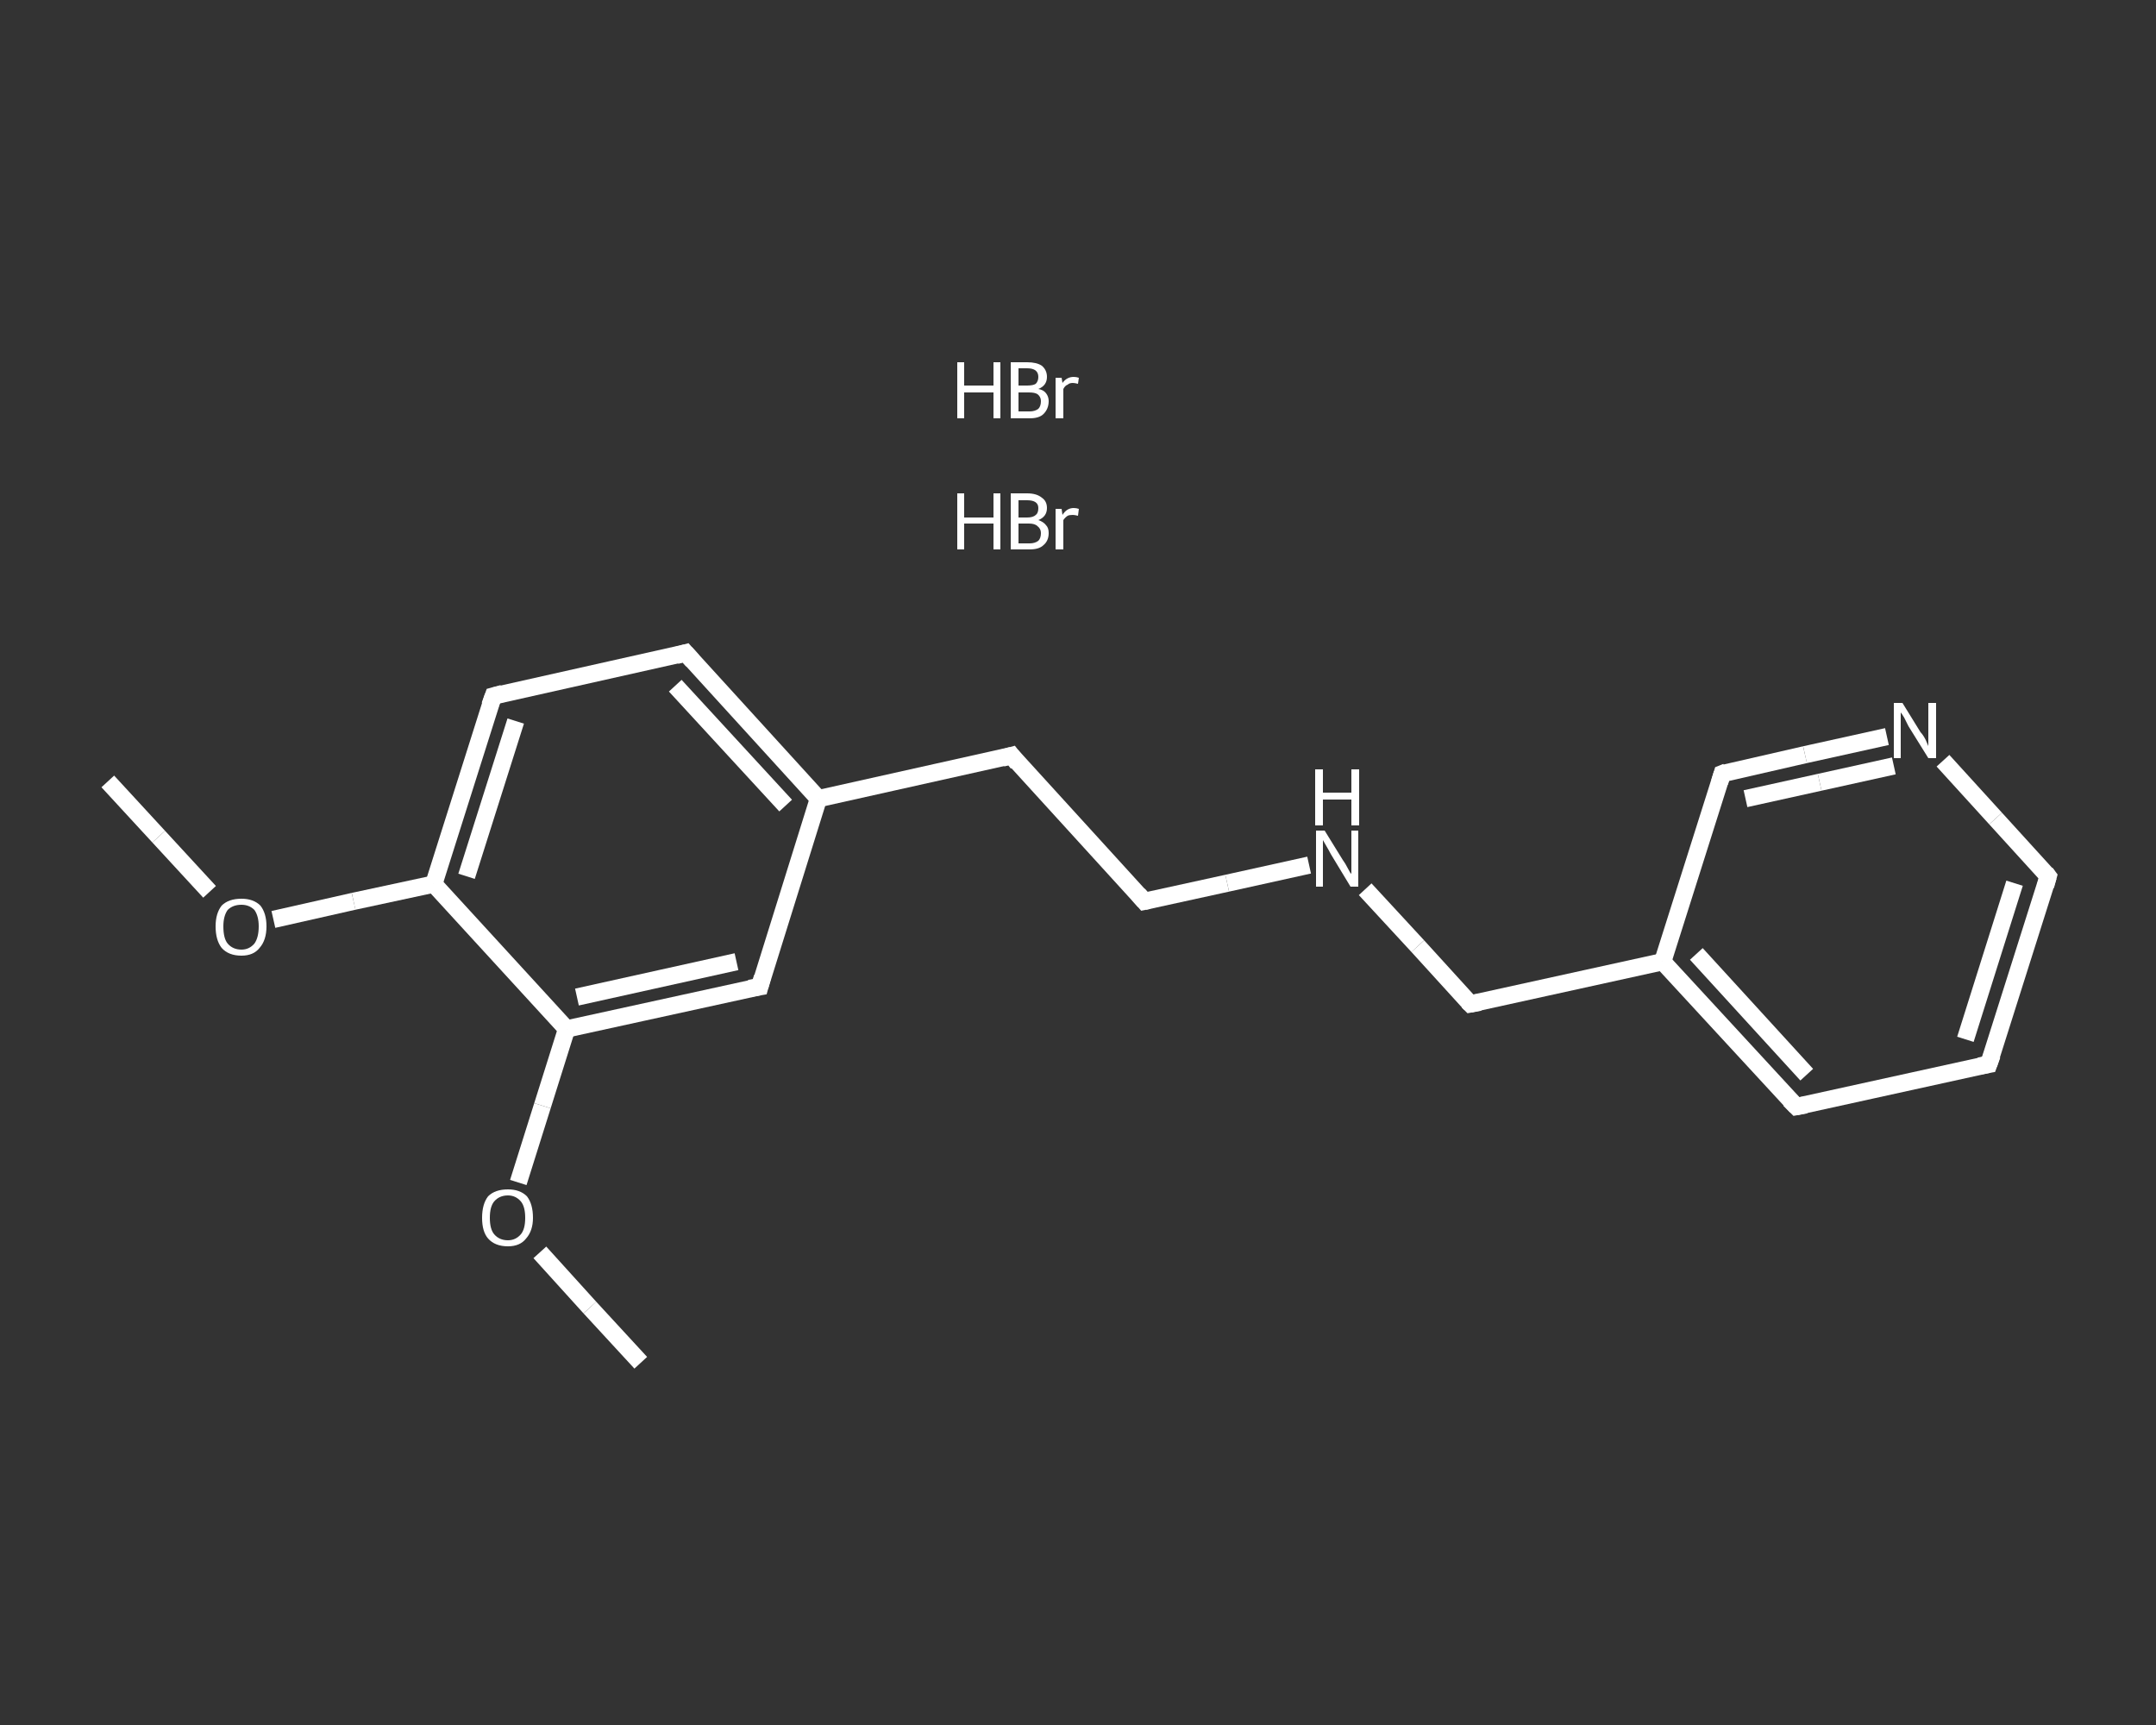<?xml version='1.0' encoding='iso-8859-1'?>
<svg version='1.1' baseProfile='full'
              xmlns='http://www.w3.org/2000/svg'
                      xmlns:rdkit='http://www.rdkit.org/xml'
                      xmlns:xlink='http://www.w3.org/1999/xlink'
                  xml:space='preserve'
width='250px' height='200px' viewBox='0 0 250 200'>
<rect x="0" y="0" width="250" height="200" fill="#333333" stroke="none"/>
<!-- END OF HEADER -->
<rect style='opacity:1.0;fill:transparent;stroke:none' width='250.0' height='200.0' x='0.0' y='0.0'> </rect>
<path class='bond-0 atom-2 atom-3' d='M 12.5,90.6 L 18.4,97.0' style='fill:none;fill-rule:evenodd;stroke:#FFFFFF;stroke-width:2.0px;stroke-linecap:butt;stroke-linejoin:miter;stroke-opacity:1' />
<path class='bond-0 atom-2 atom-3' d='M 18.4,97.0 L 24.3,103.4' style='fill:none;fill-rule:evenodd;stroke:#FFFFFF;stroke-width:2.0px;stroke-linecap:butt;stroke-linejoin:miter;stroke-opacity:1' />
<path class='bond-1 atom-3 atom-4' d='M 31.7,106.6 L 41.0,104.5' style='fill:none;fill-rule:evenodd;stroke:#FFFFFF;stroke-width:2.0px;stroke-linecap:butt;stroke-linejoin:miter;stroke-opacity:1' />
<path class='bond-1 atom-3 atom-4' d='M 41.0,104.5 L 50.3,102.5' style='fill:none;fill-rule:evenodd;stroke:#FFFFFF;stroke-width:2.0px;stroke-linecap:butt;stroke-linejoin:miter;stroke-opacity:1' />
<path class='bond-2 atom-4 atom-5' d='M 50.3,102.5 L 57.2,80.7' style='fill:none;fill-rule:evenodd;stroke:#FFFFFF;stroke-width:2.0px;stroke-linecap:butt;stroke-linejoin:miter;stroke-opacity:1' />
<path class='bond-2 atom-4 atom-5' d='M 54.1,101.6 L 59.8,83.6' style='fill:none;fill-rule:evenodd;stroke:#FFFFFF;stroke-width:2.0px;stroke-linecap:butt;stroke-linejoin:miter;stroke-opacity:1' />
<path class='bond-3 atom-5 atom-6' d='M 57.2,80.7 L 79.5,75.7' style='fill:none;fill-rule:evenodd;stroke:#FFFFFF;stroke-width:2.0px;stroke-linecap:butt;stroke-linejoin:miter;stroke-opacity:1' />
<path class='bond-4 atom-6 atom-7' d='M 79.5,75.7 L 94.9,92.6' style='fill:none;fill-rule:evenodd;stroke:#FFFFFF;stroke-width:2.0px;stroke-linecap:butt;stroke-linejoin:miter;stroke-opacity:1' />
<path class='bond-4 atom-6 atom-7' d='M 78.3,79.5 L 91.1,93.4' style='fill:none;fill-rule:evenodd;stroke:#FFFFFF;stroke-width:2.0px;stroke-linecap:butt;stroke-linejoin:miter;stroke-opacity:1' />
<path class='bond-5 atom-7 atom-8' d='M 94.9,92.6 L 117.3,87.6' style='fill:none;fill-rule:evenodd;stroke:#FFFFFF;stroke-width:2.0px;stroke-linecap:butt;stroke-linejoin:miter;stroke-opacity:1' />
<path class='bond-6 atom-8 atom-9' d='M 117.3,87.6 L 132.7,104.5' style='fill:none;fill-rule:evenodd;stroke:#FFFFFF;stroke-width:2.0px;stroke-linecap:butt;stroke-linejoin:miter;stroke-opacity:1' />
<path class='bond-7 atom-9 atom-10' d='M 132.7,104.5 L 142.3,102.4' style='fill:none;fill-rule:evenodd;stroke:#FFFFFF;stroke-width:2.0px;stroke-linecap:butt;stroke-linejoin:miter;stroke-opacity:1' />
<path class='bond-7 atom-9 atom-10' d='M 142.3,102.4 L 151.8,100.3' style='fill:none;fill-rule:evenodd;stroke:#FFFFFF;stroke-width:2.0px;stroke-linecap:butt;stroke-linejoin:miter;stroke-opacity:1' />
<path class='bond-8 atom-10 atom-11' d='M 158.3,103.1 L 164.4,109.7' style='fill:none;fill-rule:evenodd;stroke:#FFFFFF;stroke-width:2.0px;stroke-linecap:butt;stroke-linejoin:miter;stroke-opacity:1' />
<path class='bond-8 atom-10 atom-11' d='M 164.4,109.7 L 170.5,116.4' style='fill:none;fill-rule:evenodd;stroke:#FFFFFF;stroke-width:2.0px;stroke-linecap:butt;stroke-linejoin:miter;stroke-opacity:1' />
<path class='bond-9 atom-11 atom-12' d='M 170.5,116.4 L 192.8,111.5' style='fill:none;fill-rule:evenodd;stroke:#FFFFFF;stroke-width:2.0px;stroke-linecap:butt;stroke-linejoin:miter;stroke-opacity:1' />
<path class='bond-10 atom-12 atom-13' d='M 192.8,111.5 L 208.3,128.3' style='fill:none;fill-rule:evenodd;stroke:#FFFFFF;stroke-width:2.0px;stroke-linecap:butt;stroke-linejoin:miter;stroke-opacity:1' />
<path class='bond-10 atom-12 atom-13' d='M 196.7,110.6 L 209.5,124.6' style='fill:none;fill-rule:evenodd;stroke:#FFFFFF;stroke-width:2.0px;stroke-linecap:butt;stroke-linejoin:miter;stroke-opacity:1' />
<path class='bond-11 atom-13 atom-14' d='M 208.3,128.3 L 230.6,123.4' style='fill:none;fill-rule:evenodd;stroke:#FFFFFF;stroke-width:2.0px;stroke-linecap:butt;stroke-linejoin:miter;stroke-opacity:1' />
<path class='bond-12 atom-14 atom-15' d='M 230.6,123.4 L 237.5,101.6' style='fill:none;fill-rule:evenodd;stroke:#FFFFFF;stroke-width:2.0px;stroke-linecap:butt;stroke-linejoin:miter;stroke-opacity:1' />
<path class='bond-12 atom-14 atom-15' d='M 227.9,120.5 L 233.6,102.4' style='fill:none;fill-rule:evenodd;stroke:#FFFFFF;stroke-width:2.0px;stroke-linecap:butt;stroke-linejoin:miter;stroke-opacity:1' />
<path class='bond-13 atom-15 atom-16' d='M 237.5,101.6 L 231.4,94.9' style='fill:none;fill-rule:evenodd;stroke:#FFFFFF;stroke-width:2.0px;stroke-linecap:butt;stroke-linejoin:miter;stroke-opacity:1' />
<path class='bond-13 atom-15 atom-16' d='M 231.4,94.9 L 225.3,88.2' style='fill:none;fill-rule:evenodd;stroke:#FFFFFF;stroke-width:2.0px;stroke-linecap:butt;stroke-linejoin:miter;stroke-opacity:1' />
<path class='bond-14 atom-16 atom-17' d='M 218.8,85.4 L 209.3,87.5' style='fill:none;fill-rule:evenodd;stroke:#FFFFFF;stroke-width:2.0px;stroke-linecap:butt;stroke-linejoin:miter;stroke-opacity:1' />
<path class='bond-14 atom-16 atom-17' d='M 209.3,87.5 L 199.7,89.7' style='fill:none;fill-rule:evenodd;stroke:#FFFFFF;stroke-width:2.0px;stroke-linecap:butt;stroke-linejoin:miter;stroke-opacity:1' />
<path class='bond-14 atom-16 atom-17' d='M 219.6,88.8 L 211.0,90.7' style='fill:none;fill-rule:evenodd;stroke:#FFFFFF;stroke-width:2.0px;stroke-linecap:butt;stroke-linejoin:miter;stroke-opacity:1' />
<path class='bond-14 atom-16 atom-17' d='M 211.0,90.7 L 202.4,92.6' style='fill:none;fill-rule:evenodd;stroke:#FFFFFF;stroke-width:2.0px;stroke-linecap:butt;stroke-linejoin:miter;stroke-opacity:1' />
<path class='bond-15 atom-7 atom-18' d='M 94.9,92.6 L 88.1,114.4' style='fill:none;fill-rule:evenodd;stroke:#FFFFFF;stroke-width:2.0px;stroke-linecap:butt;stroke-linejoin:miter;stroke-opacity:1' />
<path class='bond-16 atom-18 atom-19' d='M 88.1,114.4 L 65.7,119.3' style='fill:none;fill-rule:evenodd;stroke:#FFFFFF;stroke-width:2.0px;stroke-linecap:butt;stroke-linejoin:miter;stroke-opacity:1' />
<path class='bond-16 atom-18 atom-19' d='M 85.4,111.5 L 66.9,115.6' style='fill:none;fill-rule:evenodd;stroke:#FFFFFF;stroke-width:2.0px;stroke-linecap:butt;stroke-linejoin:miter;stroke-opacity:1' />
<path class='bond-17 atom-19 atom-20' d='M 65.7,119.3 L 62.9,128.2' style='fill:none;fill-rule:evenodd;stroke:#FFFFFF;stroke-width:2.0px;stroke-linecap:butt;stroke-linejoin:miter;stroke-opacity:1' />
<path class='bond-17 atom-19 atom-20' d='M 62.9,128.2 L 60.1,137.1' style='fill:none;fill-rule:evenodd;stroke:#FFFFFF;stroke-width:2.0px;stroke-linecap:butt;stroke-linejoin:miter;stroke-opacity:1' />
<path class='bond-18 atom-20 atom-21' d='M 62.6,145.2 L 68.4,151.6' style='fill:none;fill-rule:evenodd;stroke:#FFFFFF;stroke-width:2.0px;stroke-linecap:butt;stroke-linejoin:miter;stroke-opacity:1' />
<path class='bond-18 atom-20 atom-21' d='M 68.4,151.6 L 74.3,158.0' style='fill:none;fill-rule:evenodd;stroke:#FFFFFF;stroke-width:2.0px;stroke-linecap:butt;stroke-linejoin:miter;stroke-opacity:1' />
<path class='bond-19 atom-19 atom-4' d='M 65.7,119.3 L 50.3,102.5' style='fill:none;fill-rule:evenodd;stroke:#FFFFFF;stroke-width:2.0px;stroke-linecap:butt;stroke-linejoin:miter;stroke-opacity:1' />
<path class='bond-20 atom-17 atom-12' d='M 199.7,89.7 L 192.8,111.5' style='fill:none;fill-rule:evenodd;stroke:#FFFFFF;stroke-width:2.0px;stroke-linecap:butt;stroke-linejoin:miter;stroke-opacity:1' />
<path d='M 56.8,81.8 L 57.2,80.7 L 58.3,80.4' style='fill:none;stroke:#FFFFFF;stroke-width:2.0px;stroke-linecap:butt;stroke-linejoin:miter;stroke-opacity:1;' />
<path d='M 78.4,76.0 L 79.5,75.7 L 80.3,76.6' style='fill:none;stroke:#FFFFFF;stroke-width:2.0px;stroke-linecap:butt;stroke-linejoin:miter;stroke-opacity:1;' />
<path d='M 116.2,87.9 L 117.3,87.6 L 118.0,88.5' style='fill:none;stroke:#FFFFFF;stroke-width:2.0px;stroke-linecap:butt;stroke-linejoin:miter;stroke-opacity:1;' />
<path d='M 132.0,103.7 L 132.7,104.5 L 133.2,104.4' style='fill:none;stroke:#FFFFFF;stroke-width:2.0px;stroke-linecap:butt;stroke-linejoin:miter;stroke-opacity:1;' />
<path d='M 170.2,116.1 L 170.5,116.4 L 171.6,116.2' style='fill:none;stroke:#FFFFFF;stroke-width:2.0px;stroke-linecap:butt;stroke-linejoin:miter;stroke-opacity:1;' />
<path d='M 207.5,127.5 L 208.3,128.3 L 209.4,128.1' style='fill:none;stroke:#FFFFFF;stroke-width:2.0px;stroke-linecap:butt;stroke-linejoin:miter;stroke-opacity:1;' />
<path d='M 229.5,123.6 L 230.6,123.4 L 231.0,122.3' style='fill:none;stroke:#FFFFFF;stroke-width:2.0px;stroke-linecap:butt;stroke-linejoin:miter;stroke-opacity:1;' />
<path d='M 237.2,102.7 L 237.5,101.6 L 237.2,101.2' style='fill:none;stroke:#FFFFFF;stroke-width:2.0px;stroke-linecap:butt;stroke-linejoin:miter;stroke-opacity:1;' />
<path d='M 200.2,89.5 L 199.7,89.7 L 199.4,90.7' style='fill:none;stroke:#FFFFFF;stroke-width:2.0px;stroke-linecap:butt;stroke-linejoin:miter;stroke-opacity:1;' />
<path d='M 88.4,113.3 L 88.1,114.4 L 86.9,114.6' style='fill:none;stroke:#FFFFFF;stroke-width:2.0px;stroke-linecap:butt;stroke-linejoin:miter;stroke-opacity:1;' />
<path class='atom-0' d='M 111.0 57.2
L 111.8 57.2
L 111.8 60.0
L 115.2 60.0
L 115.2 57.2
L 116.0 57.2
L 116.0 63.7
L 115.2 63.7
L 115.2 60.7
L 111.8 60.7
L 111.8 63.7
L 111.0 63.7
L 111.0 57.2
' fill='#FFFFFF'/>
<path class='atom-0' d='M 120.4 60.3
Q 121.0 60.5, 121.3 60.9
Q 121.6 61.2, 121.6 61.8
Q 121.6 62.7, 121.0 63.2
Q 120.5 63.7, 119.4 63.7
L 117.2 63.7
L 117.2 57.2
L 119.1 57.2
Q 120.2 57.2, 120.8 57.7
Q 121.4 58.1, 121.4 58.9
Q 121.4 59.9, 120.4 60.3
M 118.1 58.0
L 118.1 60.0
L 119.1 60.0
Q 119.8 60.0, 120.1 59.7
Q 120.4 59.5, 120.4 58.9
Q 120.4 58.0, 119.1 58.0
L 118.1 58.0
M 119.4 63.0
Q 120.0 63.0, 120.4 62.7
Q 120.7 62.4, 120.7 61.8
Q 120.7 61.3, 120.3 61.0
Q 120.0 60.7, 119.3 60.7
L 118.1 60.7
L 118.1 63.0
L 119.4 63.0
' fill='#FFFFFF'/>
<path class='atom-0' d='M 123.1 59.0
L 123.2 59.7
Q 123.7 58.9, 124.5 58.9
Q 124.8 58.9, 125.1 59.0
L 125.0 59.8
Q 124.6 59.7, 124.4 59.7
Q 124.0 59.7, 123.8 59.8
Q 123.5 60.0, 123.3 60.3
L 123.3 63.7
L 122.4 63.7
L 122.4 59.0
L 123.1 59.0
' fill='#FFFFFF'/>
<path class='atom-1' d='M 111.0 42.0
L 111.8 42.0
L 111.8 44.7
L 115.2 44.7
L 115.2 42.0
L 116.0 42.0
L 116.0 48.5
L 115.2 48.5
L 115.2 45.5
L 111.8 45.5
L 111.8 48.5
L 111.0 48.5
L 111.0 42.0
' fill='#FFFFFF'/>
<path class='atom-1' d='M 120.4 45.1
Q 121.0 45.2, 121.3 45.6
Q 121.6 46.0, 121.6 46.5
Q 121.6 47.4, 121.0 48.0
Q 120.5 48.5, 119.4 48.5
L 117.2 48.5
L 117.2 42.0
L 119.1 42.0
Q 120.2 42.0, 120.8 42.4
Q 121.4 42.9, 121.4 43.7
Q 121.4 44.7, 120.4 45.1
M 118.1 42.7
L 118.1 44.7
L 119.1 44.7
Q 119.8 44.7, 120.1 44.5
Q 120.4 44.2, 120.4 43.7
Q 120.4 42.7, 119.1 42.7
L 118.1 42.7
M 119.4 47.7
Q 120.0 47.7, 120.4 47.4
Q 120.7 47.1, 120.7 46.5
Q 120.7 46.0, 120.3 45.7
Q 120.0 45.5, 119.3 45.5
L 118.1 45.5
L 118.1 47.7
L 119.4 47.7
' fill='#FFFFFF'/>
<path class='atom-1' d='M 123.1 43.8
L 123.2 44.4
Q 123.7 43.7, 124.5 43.7
Q 124.8 43.7, 125.1 43.8
L 125.0 44.5
Q 124.6 44.4, 124.4 44.4
Q 124.0 44.4, 123.8 44.6
Q 123.5 44.7, 123.3 45.1
L 123.3 48.5
L 122.4 48.5
L 122.4 43.8
L 123.1 43.8
' fill='#FFFFFF'/>
<path class='atom-3' d='M 25.0 107.4
Q 25.0 105.9, 25.7 105.0
Q 26.5 104.2, 28.0 104.2
Q 29.4 104.2, 30.2 105.0
Q 30.9 105.9, 30.9 107.4
Q 30.9 109.0, 30.1 109.9
Q 29.4 110.8, 28.0 110.8
Q 26.5 110.8, 25.7 109.9
Q 25.0 109.0, 25.0 107.4
M 28.0 110.1
Q 28.9 110.1, 29.5 109.4
Q 30.0 108.7, 30.0 107.4
Q 30.0 106.2, 29.5 105.5
Q 28.9 104.9, 28.0 104.9
Q 27.0 104.9, 26.4 105.5
Q 25.9 106.2, 25.9 107.4
Q 25.9 108.8, 26.4 109.4
Q 27.0 110.1, 28.0 110.1
' fill='#FFFFFF'/>
<path class='atom-10' d='M 153.6 96.3
L 155.7 99.7
Q 156.0 100.1, 156.3 100.7
Q 156.6 101.3, 156.7 101.3
L 156.7 96.3
L 157.5 96.3
L 157.5 102.8
L 156.6 102.8
L 154.3 99.0
Q 154.1 98.6, 153.8 98.1
Q 153.5 97.6, 153.4 97.4
L 153.4 102.8
L 152.6 102.8
L 152.6 96.3
L 153.6 96.3
' fill='#FFFFFF'/>
<path class='atom-10' d='M 152.5 89.2
L 153.4 89.2
L 153.4 91.9
L 156.7 91.9
L 156.7 89.2
L 157.6 89.2
L 157.6 95.7
L 156.7 95.7
L 156.7 92.7
L 153.4 92.7
L 153.4 95.7
L 152.5 95.7
L 152.5 89.2
' fill='#FFFFFF'/>
<path class='atom-16' d='M 220.6 81.5
L 222.7 84.9
Q 223.0 85.2, 223.3 85.8
Q 223.6 86.5, 223.6 86.5
L 223.6 81.5
L 224.5 81.5
L 224.5 87.9
L 223.6 87.9
L 221.3 84.2
Q 221.1 83.8, 220.8 83.2
Q 220.5 82.7, 220.4 82.6
L 220.4 87.9
L 219.6 87.9
L 219.6 81.5
L 220.6 81.5
' fill='#FFFFFF'/>
<path class='atom-20' d='M 55.9 141.2
Q 55.9 139.6, 56.6 138.7
Q 57.4 137.9, 58.9 137.9
Q 60.3 137.9, 61.1 138.7
Q 61.8 139.6, 61.8 141.2
Q 61.8 142.7, 61.0 143.6
Q 60.3 144.5, 58.9 144.5
Q 57.4 144.5, 56.6 143.6
Q 55.9 142.8, 55.9 141.2
M 58.9 143.8
Q 59.8 143.8, 60.4 143.1
Q 60.9 142.5, 60.9 141.2
Q 60.9 139.9, 60.4 139.3
Q 59.8 138.6, 58.9 138.6
Q 57.9 138.6, 57.3 139.3
Q 56.8 139.9, 56.8 141.2
Q 56.8 142.5, 57.3 143.1
Q 57.9 143.8, 58.9 143.8
' fill='#FFFFFF'/>
</svg>
